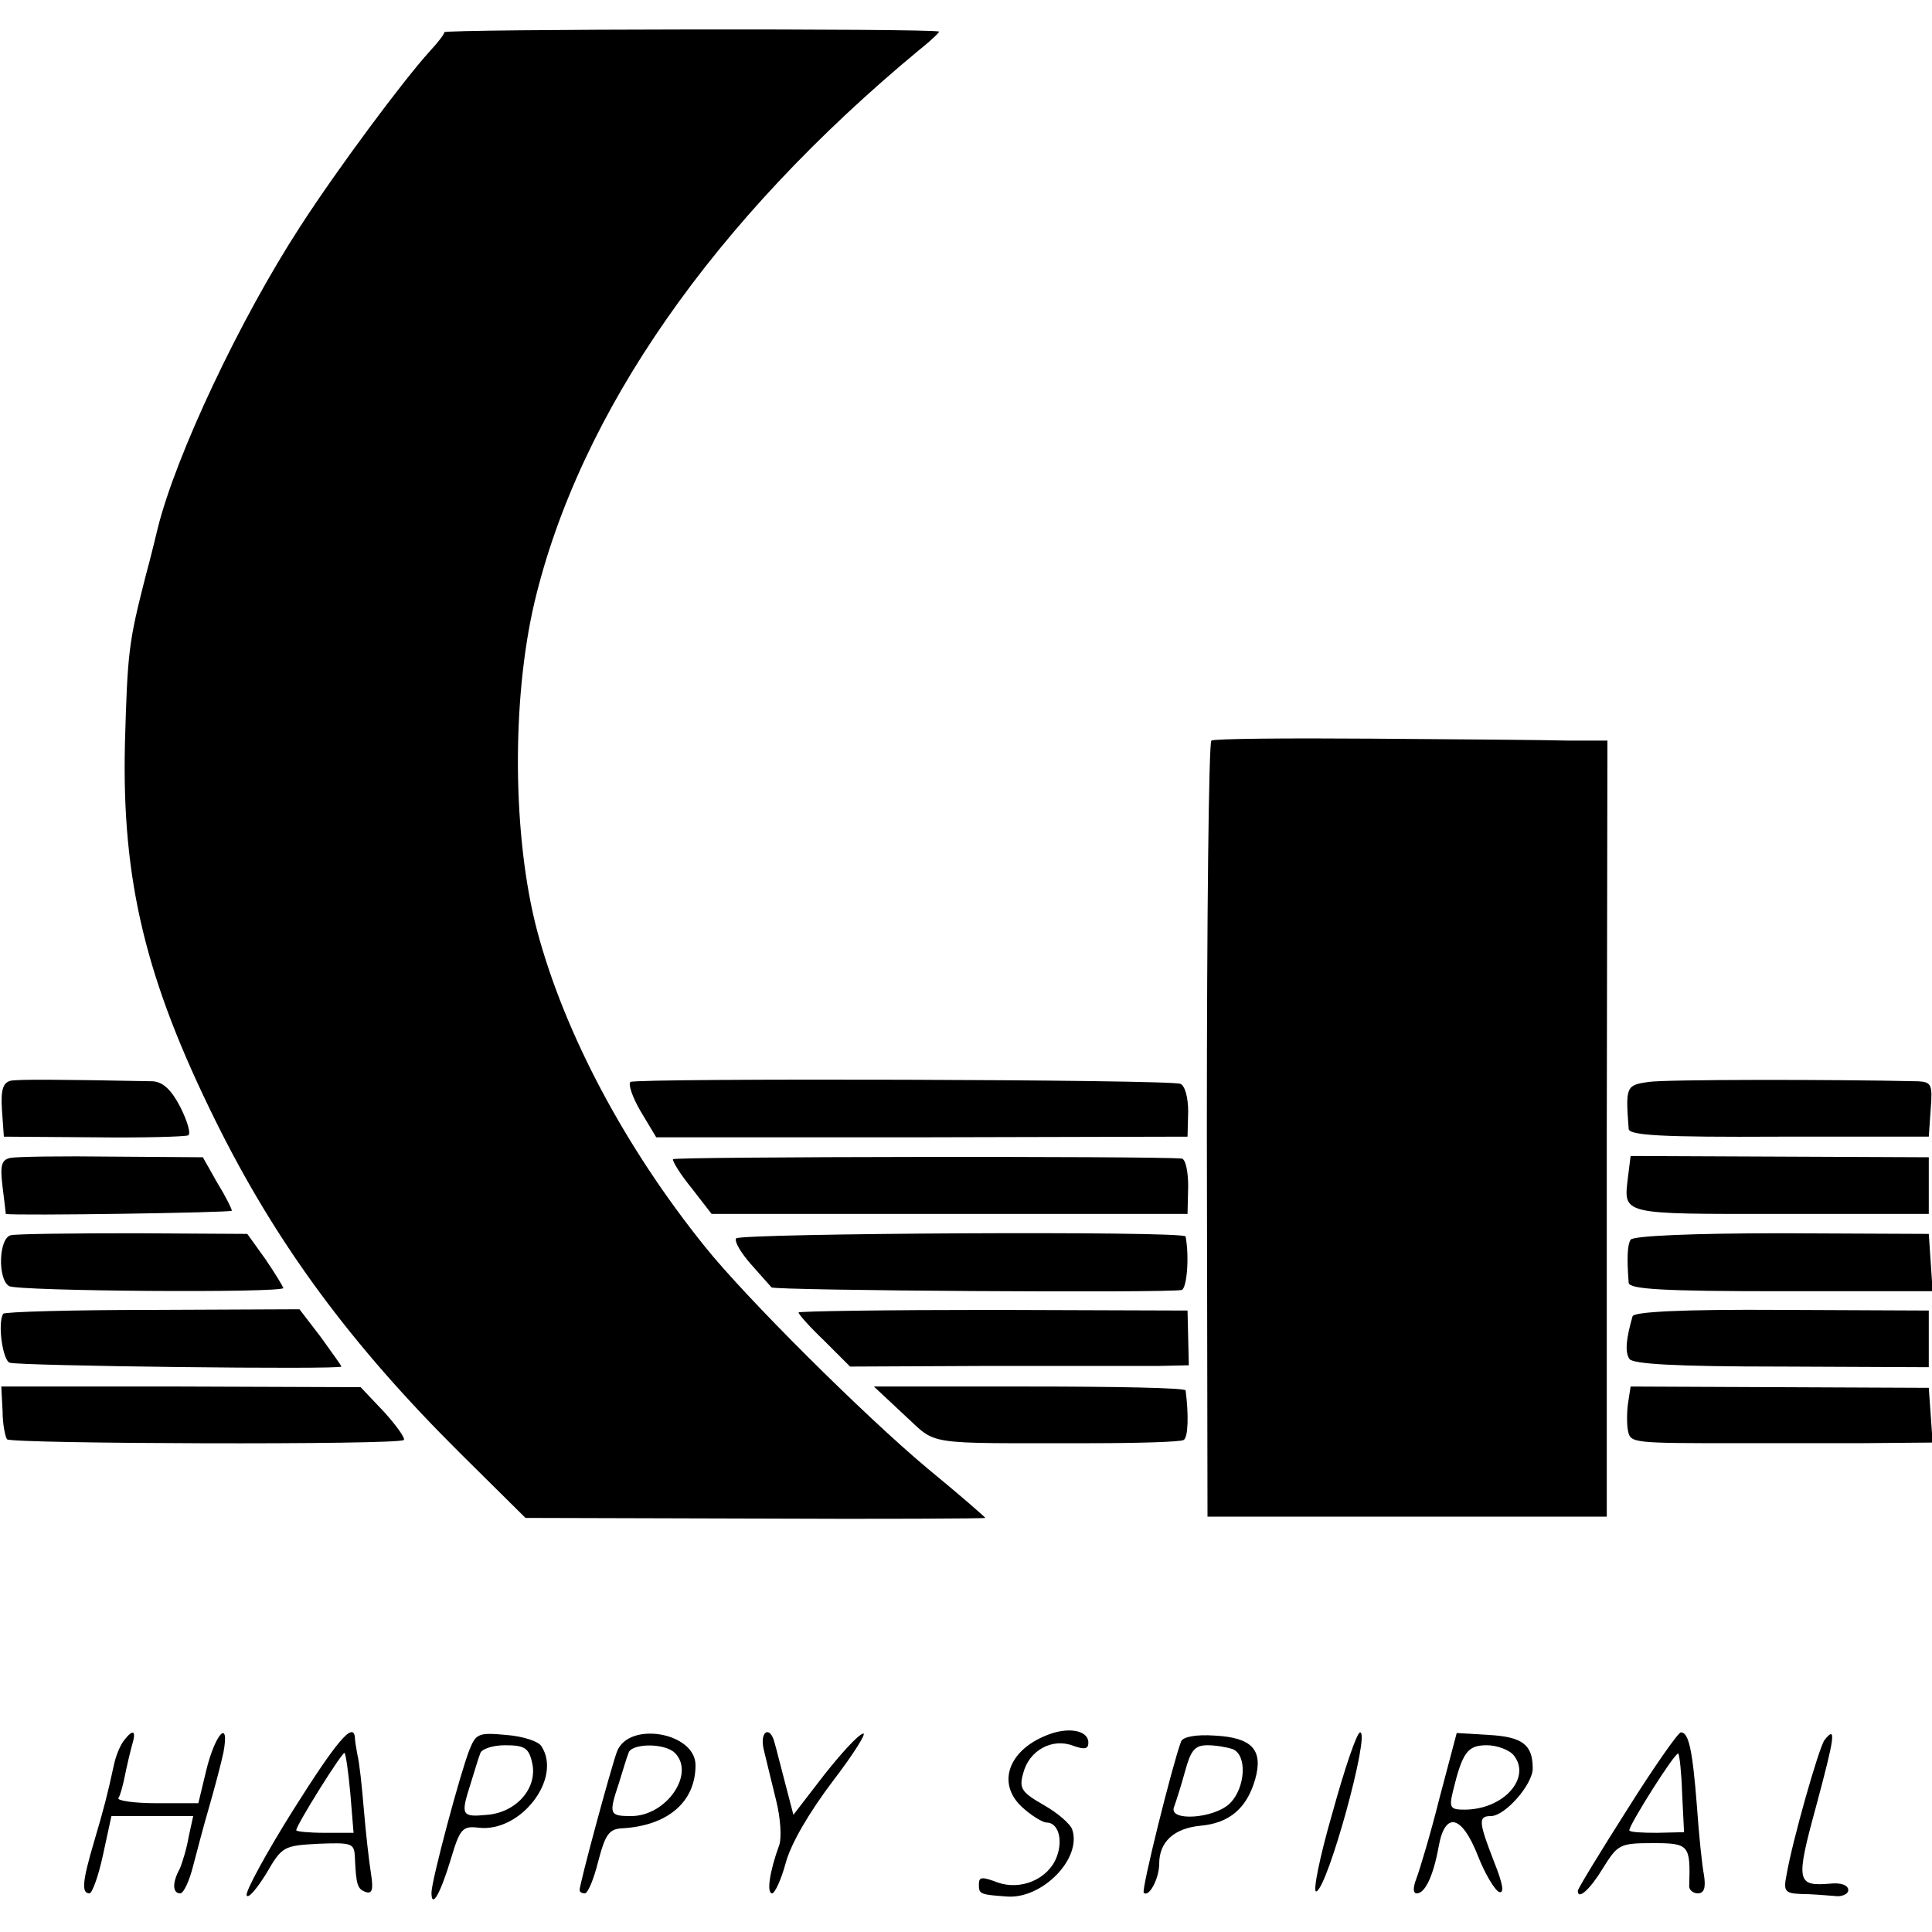 <?xml version="1.0" standalone="no"?>
<!DOCTYPE svg PUBLIC "-//W3C//DTD SVG 20010904//EN"
 "http://www.w3.org/TR/2001/REC-SVG-20010904/DTD/svg10.dtd">
<svg version="1.0" xmlns="http://www.w3.org/2000/svg"
 width="300pt" height="300pt" viewBox="0 0 300 300"
 preserveAspectRatio="xMidYMid meet">
<g transform="translate(0,300) scale(0.1,-0.1)"
fill="#000000" stroke="none">
<path d="M690 2950 c0 -3 -10 -16 -23 -30 -40 -44 -143 -182 -201 -272 -93
-143 -193 -355 -221 -468 -2 -8 -10 -42 -19 -75 -26 -102 -28 -116 -32 -260
-5 -212 32 -366 141 -586 94 -190 209 -346 379 -515 l102 -101 357 -1 c196 -1
357 0 357 1 0 1 -40 36 -90 77 -98 82 -283 266 -346 345 -123 153 -217 329
-260 490 -38 144 -40 357 -4 510 70 294 278 593 598 858 19 15 32 28 30 28
-10 5 -768 4 -768 -1z"/>
<path d="M1881 1850 c-4 -3 -7 -275 -7 -605 l1 -600 310 0 310 0 0 603 1 602
-61 0 c-33 1 -170 2 -303 3 -134 1 -247 0 -251 -3z"/>
<path d="M17 1322 c-12 -3 -16 -13 -14 -45 l3 -42 140 -1 c76 -1 142 1 146 3
5 2 -1 22 -12 44 -14 27 -27 39 -43 40 -151 3 -206 3 -220 1z"/>
<path d="M979 1320 c-4 -3 3 -24 16 -46 l24 -40 412 0 413 1 1 39 c0 22 -5 40
-12 43 -17 7 -843 9 -854 3z"/>
<path d="M2560 1320 c-35 -5 -36 -7 -31 -73 1 -10 50 -13 234 -12 l232 0 3 43
c3 38 1 42 -20 43 -132 3 -390 3 -418 -1z"/>
<path d="M16 1202 c-14 -3 -16 -12 -12 -45 3 -23 5 -42 5 -42 16 -3 351 2 351
5 0 3 -10 23 -23 44 l-22 39 -141 1 c-77 1 -148 0 -158 -2z"/>
<path d="M1045 1200 c-1 -3 11 -23 29 -45 l31 -40 370 0 369 0 1 43 c0 23 -4
42 -10 43 -47 4 -788 3 -790 -1z"/>
<path d="M2528 1173 c-7 -60 -14 -58 237 -58 l230 0 0 44 0 44 -232 1 -231 1
-4 -32z"/>
<path d="M17 1082 c-19 -4 -21 -68 -3 -79 12 -8 426 -11 426 -3 -1 3 -13 23
-28 45 l-28 39 -175 1 c-96 0 -183 -1 -192 -3z"/>
<path d="M1143 1077 c-3 -5 8 -23 23 -40 16 -18 30 -34 32 -36 3 -5 621 -9
637 -4 8 3 12 51 6 83 -2 9 -693 5 -698 -3z"/>
<path d="M2532 1075 c-5 -8 -6 -28 -3 -67 1 -10 55 -13 236 -13 l236 0 -3 45
-3 44 -228 1 c-139 0 -231 -4 -235 -10z"/>
<path d="M5 960 c-9 -14 -1 -72 10 -76 13 -5 515 -11 515 -6 0 2 -15 22 -32
46 l-33 43 -228 -1 c-126 0 -230 -3 -232 -6z"/>
<path d="M1240 962 c0 -3 18 -23 40 -44 l40 -40 218 1 c119 0 237 0 262 0 l46
1 -1 43 -1 42 -302 1 c-166 0 -302 -2 -302 -4z"/>
<path d="M2535 956 c-10 -35 -12 -55 -5 -66 5 -8 70 -12 236 -12 l229 -1 0 44
0 44 -228 1 c-158 1 -230 -3 -232 -10z"/>
<path d="M4 809 c0 -20 4 -40 7 -44 8 -7 609 -9 616 -1 3 2 -11 22 -31 44
l-36 38 -279 1 -279 0 2 -38z"/>
<path d="M1404 803 c53 -48 24 -44 288 -44 76 0 141 2 146 5 7 4 8 39 3 77 -1
4 -110 6 -243 6 l-241 0 47 -44z"/>
<path d="M2528 821 c-2 -14 -2 -34 0 -43 4 -19 7 -19 177 -19 36 0 117 0 181
0 l115 1 -3 43 -3 42 -232 1 -231 1 -4 -26z"/>
<path d="M1624 305 c-59 -24 -76 -75 -37 -111 14 -13 32 -24 38 -24 18 0 26
-26 16 -53 -13 -35 -56 -53 -92 -40 -24 9 -29 9 -29 -3 0 -15 1 -16 45 -19 54
-3 115 59 100 104 -3 9 -23 26 -44 38 -35 20 -39 26 -32 50 9 35 45 55 78 42
17 -6 23 -5 23 5 0 20 -33 25 -66 11z"/>
<path d="M193 298 c-6 -7 -13 -24 -16 -38 -10 -46 -15 -66 -31 -120 -18 -61
-20 -80 -7 -80 4 0 14 27 21 60 l13 60 63 0 64 0 -7 -32 c-3 -18 -10 -41 -14
-50 -12 -22 -11 -38 1 -38 5 0 14 19 20 43 6 23 17 65 25 92 8 28 18 65 22 84
10 54 -13 29 -27 -29 l-12 -50 -65 0 c-35 0 -62 4 -59 8 3 5 7 20 10 35 3 15
8 36 11 47 7 23 2 26 -12 8z"/>
<path d="M455 189 c-42 -67 -74 -126 -72 -132 2 -6 15 9 30 33 25 43 27 44 81
47 52 2 56 1 57 -20 2 -45 4 -50 17 -55 10 -3 12 4 8 29 -3 19 -8 63 -11 99
-3 36 -7 74 -10 85 -2 11 -4 23 -4 28 -3 23 -28 -6 -96 -114z m89 26 l5 -61
-45 0 c-24 0 -44 2 -44 4 0 8 72 123 75 120 2 -2 6 -30 9 -63z"/>
<path d="M729 283 c-14 -35 -59 -203 -59 -222 0 -26 14 -1 30 52 14 47 18 52
43 49 65 -8 130 76 98 126 -4 8 -29 16 -55 18 -43 4 -47 2 -57 -23z m97 -19
c10 -39 -23 -78 -69 -82 -41 -4 -42 -1 -26 49 6 19 12 40 15 47 2 6 19 12 38
12 30 0 37 -4 42 -26z"/>
<path d="M958 280 c-9 -24 -58 -205 -58 -215 0 -3 4 -5 8 -5 5 0 14 22 21 50
11 42 17 50 37 51 71 4 114 41 114 98 0 51 -104 69 -122 21z m90 -2 c32 -32
-13 -98 -68 -98 -34 0 -35 3 -19 51 6 19 12 40 15 47 4 15 56 16 72 0z"/>
<path d="M1186 283 c4 -16 12 -50 19 -78 7 -27 9 -59 5 -70 -15 -41 -20 -75
-11 -75 4 0 14 21 21 47 8 30 36 78 73 127 33 43 54 77 47 74 -8 -2 -35 -32
-61 -65 l-47 -61 -12 46 c-7 26 -14 55 -17 65 -7 29 -24 19 -17 -10z"/>
<path d="M1834 296 c-14 -38 -62 -231 -58 -235 8 -8 24 22 24 45 0 34 23 55
64 59 45 4 72 27 85 72 13 46 -5 65 -63 68 -29 2 -49 -2 -52 -9z m80 -12 c23
-9 20 -60 -4 -84 -24 -24 -96 -29 -87 -6 3 8 11 33 17 55 9 33 15 41 35 41 13
0 30 -3 39 -6z"/>
<path d="M2069 185 c-20 -69 -31 -124 -25 -122 18 6 84 247 68 247 -5 0 -24
-56 -43 -125z"/>
<path d="M2235 207 c-14 -56 -31 -112 -36 -125 -5 -13 -5 -22 1 -22 13 0 26
28 34 73 10 55 36 49 61 -15 11 -28 26 -53 33 -56 8 -2 6 12 -8 47 -24 62 -25
71 -5 71 22 0 65 49 65 74 0 37 -16 49 -68 52 l-50 3 -27 -102z m115 68 c29
-35 -15 -85 -76 -85 -22 0 -24 3 -18 28 15 62 23 72 53 72 15 0 34 -7 41 -15z"/>
<path d="M2526 189 c-42 -66 -76 -122 -76 -125 0 -15 19 2 39 35 23 37 26 39
78 39 56 0 58 -3 56 -66 -1 -6 6 -12 13 -12 10 0 13 8 10 28 -3 15 -8 63 -11
107 -7 90 -13 115 -25 115 -4 0 -42 -54 -84 -121z m86 26 l3 -60 -42 -1 c-24
0 -43 1 -43 4 0 9 72 123 76 119 2 -2 5 -30 6 -62z"/>
<path d="M2833 298 c-9 -13 -50 -157 -59 -210 -5 -25 -2 -28 23 -29 15 0 38
-2 51 -3 12 -2 22 3 22 9 0 8 -12 12 -29 10 -51 -4 -53 3 -21 120 29 108 32
127 13 103z"/>
</g>
</svg>
